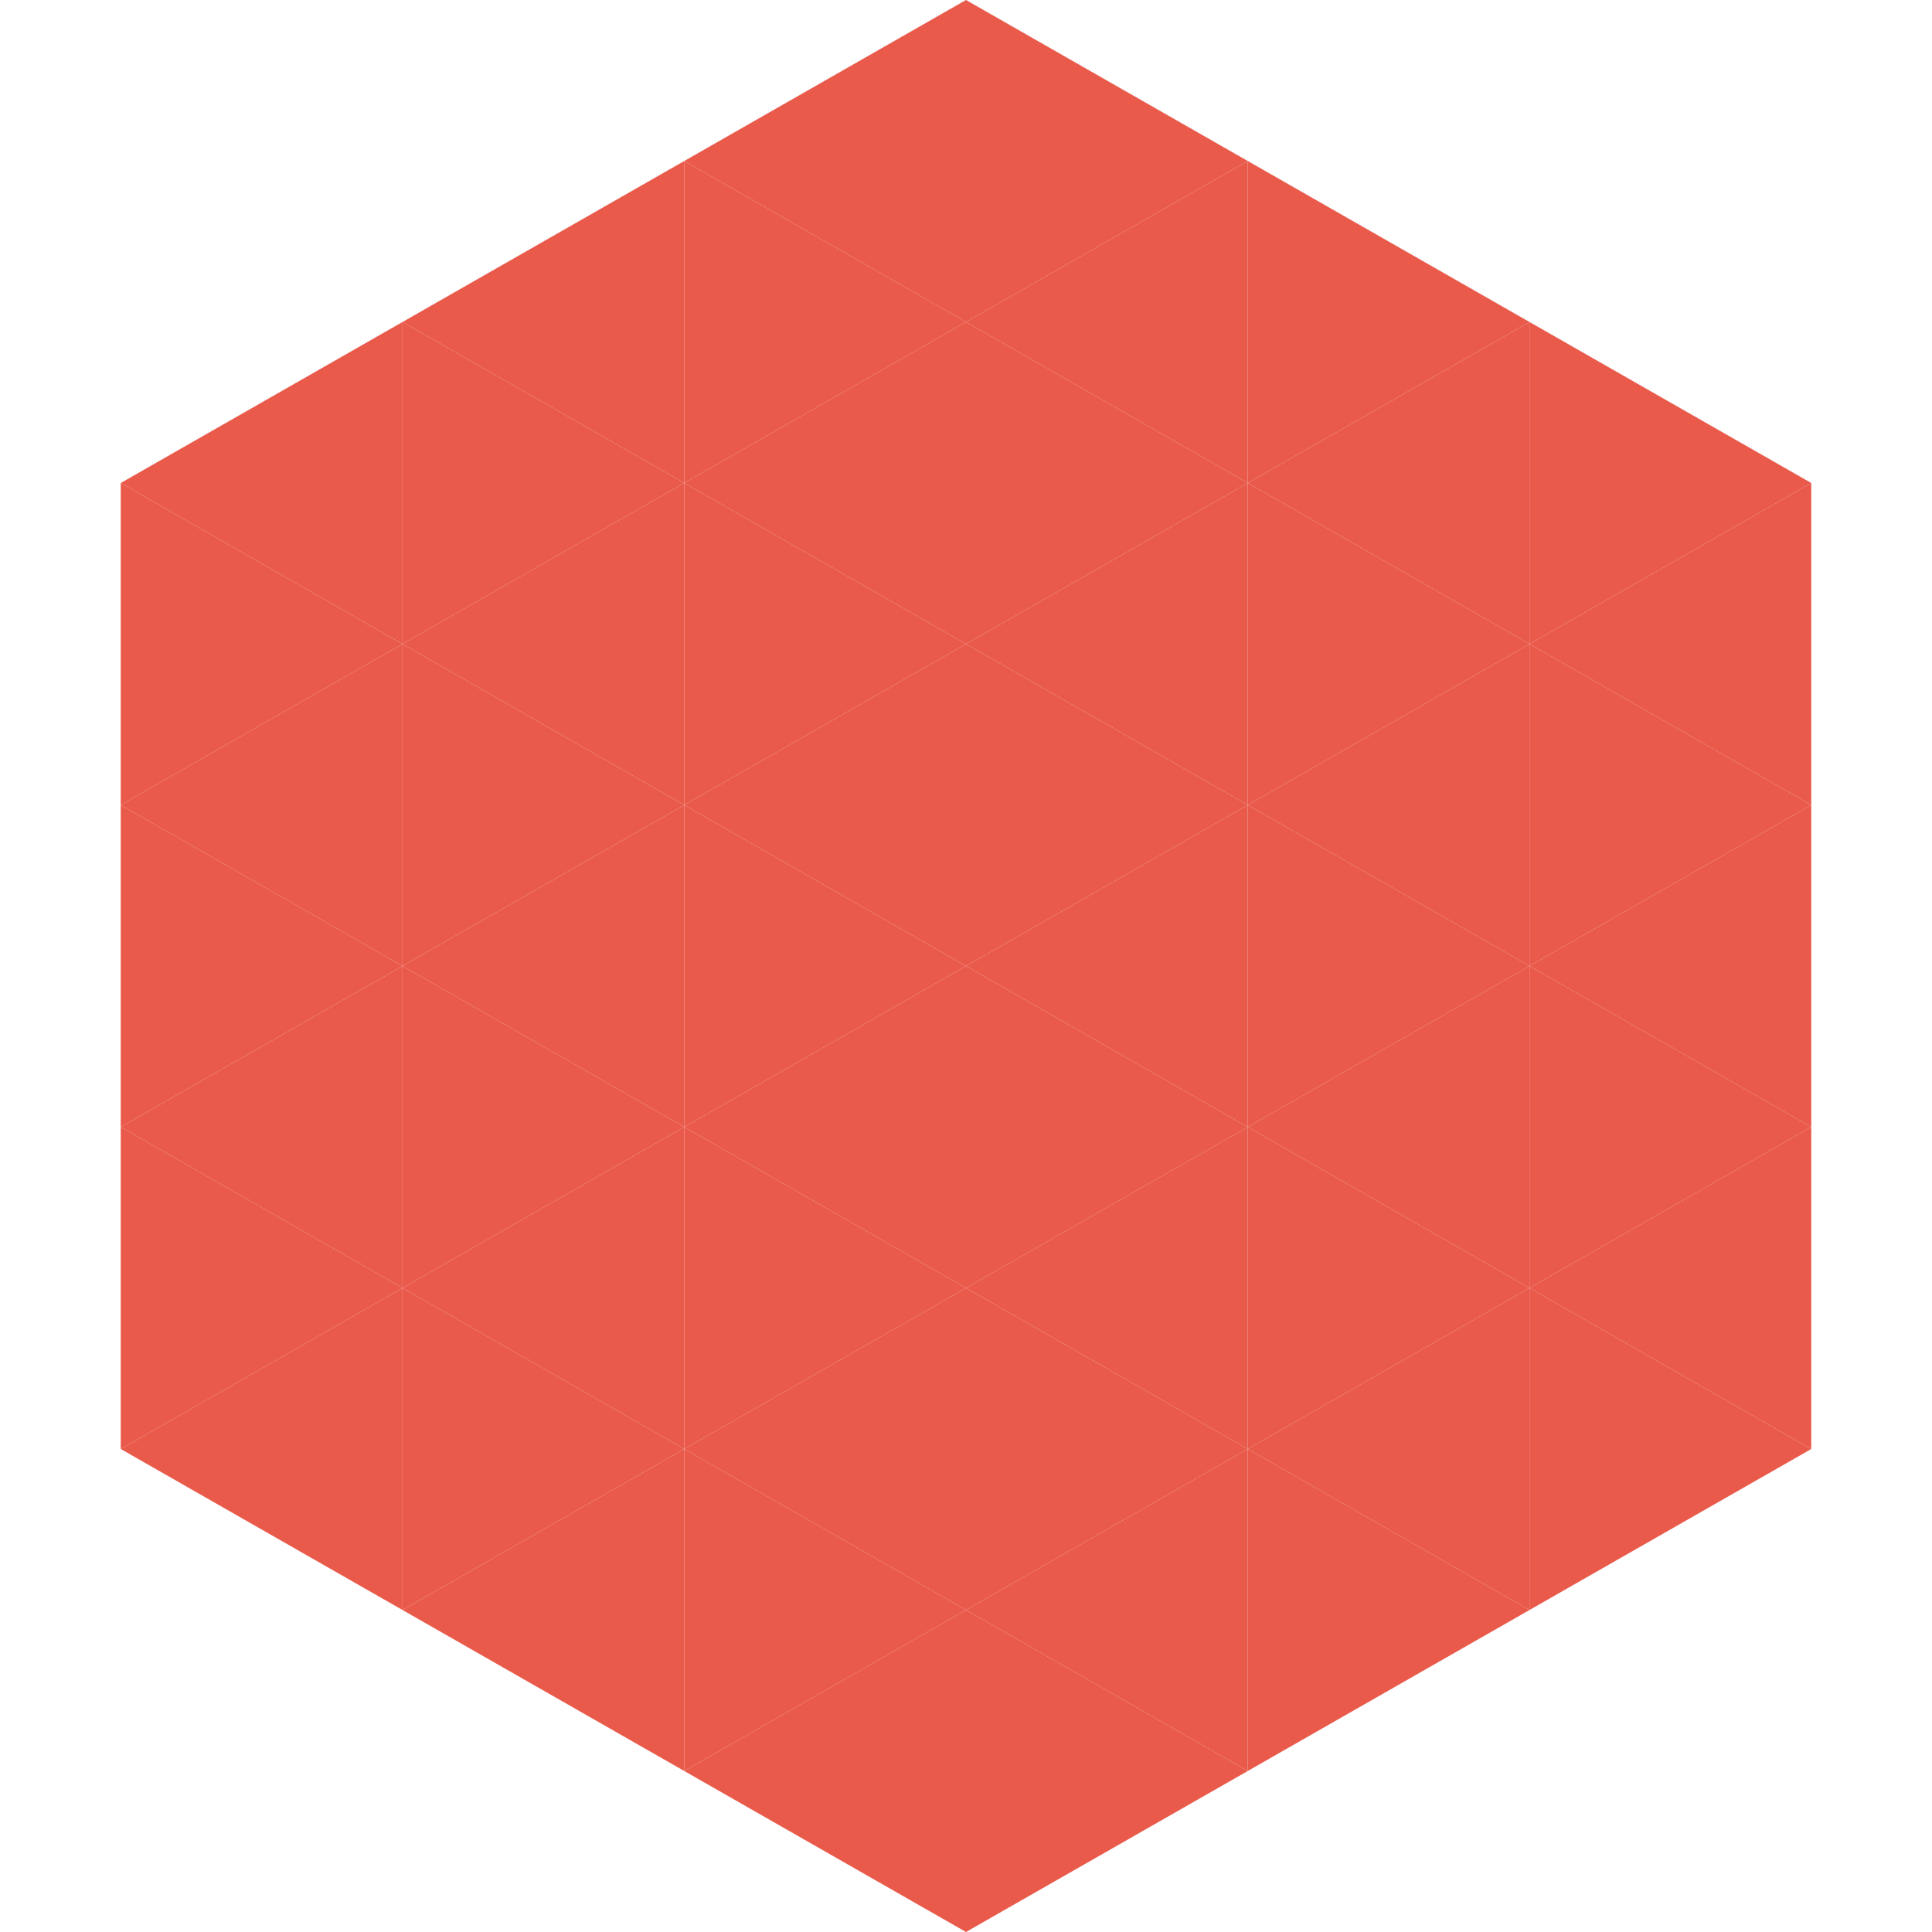 <?xml version="1.0"?>
<!-- Generated by SVGo -->
<svg width="240" height="240"
     xmlns="http://www.w3.org/2000/svg"
     xmlns:xlink="http://www.w3.org/1999/xlink">
<polygon points="50,40 15,60 50,80" style="fill:rgb(233,90,75)" />
<polygon points="190,40 225,60 190,80" style="fill:rgb(233,90,75)" />
<polygon points="15,60 50,80 15,100" style="fill:rgb(233,90,75)" />
<polygon points="225,60 190,80 225,100" style="fill:rgb(233,90,75)" />
<polygon points="50,80 15,100 50,120" style="fill:rgb(233,90,75)" />
<polygon points="190,80 225,100 190,120" style="fill:rgb(233,90,75)" />
<polygon points="15,100 50,120 15,140" style="fill:rgb(233,90,75)" />
<polygon points="225,100 190,120 225,140" style="fill:rgb(233,90,75)" />
<polygon points="50,120 15,140 50,160" style="fill:rgb(233,90,75)" />
<polygon points="190,120 225,140 190,160" style="fill:rgb(233,90,75)" />
<polygon points="15,140 50,160 15,180" style="fill:rgb(233,90,75)" />
<polygon points="225,140 190,160 225,180" style="fill:rgb(233,90,75)" />
<polygon points="50,160 15,180 50,200" style="fill:rgb(233,90,75)" />
<polygon points="190,160 225,180 190,200" style="fill:rgb(233,90,75)" />
<polygon points="15,180 50,200 15,220" style="fill:rgb(255,255,255); fill-opacity:0" />
<polygon points="225,180 190,200 225,220" style="fill:rgb(255,255,255); fill-opacity:0" />
<polygon points="50,0 85,20 50,40" style="fill:rgb(255,255,255); fill-opacity:0" />
<polygon points="190,0 155,20 190,40" style="fill:rgb(255,255,255); fill-opacity:0" />
<polygon points="85,20 50,40 85,60" style="fill:rgb(233,90,75)" />
<polygon points="155,20 190,40 155,60" style="fill:rgb(233,90,75)" />
<polygon points="50,40 85,60 50,80" style="fill:rgb(233,90,75)" />
<polygon points="190,40 155,60 190,80" style="fill:rgb(233,90,75)" />
<polygon points="85,60 50,80 85,100" style="fill:rgb(233,90,75)" />
<polygon points="155,60 190,80 155,100" style="fill:rgb(233,90,75)" />
<polygon points="50,80 85,100 50,120" style="fill:rgb(233,90,75)" />
<polygon points="190,80 155,100 190,120" style="fill:rgb(233,90,75)" />
<polygon points="85,100 50,120 85,140" style="fill:rgb(233,90,75)" />
<polygon points="155,100 190,120 155,140" style="fill:rgb(233,90,75)" />
<polygon points="50,120 85,140 50,160" style="fill:rgb(233,90,75)" />
<polygon points="190,120 155,140 190,160" style="fill:rgb(233,90,75)" />
<polygon points="85,140 50,160 85,180" style="fill:rgb(233,90,75)" />
<polygon points="155,140 190,160 155,180" style="fill:rgb(233,90,75)" />
<polygon points="50,160 85,180 50,200" style="fill:rgb(233,90,75)" />
<polygon points="190,160 155,180 190,200" style="fill:rgb(233,90,75)" />
<polygon points="85,180 50,200 85,220" style="fill:rgb(233,90,75)" />
<polygon points="155,180 190,200 155,220" style="fill:rgb(233,90,75)" />
<polygon points="120,0 85,20 120,40" style="fill:rgb(233,90,75)" />
<polygon points="120,0 155,20 120,40" style="fill:rgb(233,90,75)" />
<polygon points="85,20 120,40 85,60" style="fill:rgb(233,90,75)" />
<polygon points="155,20 120,40 155,60" style="fill:rgb(233,90,75)" />
<polygon points="120,40 85,60 120,80" style="fill:rgb(233,90,75)" />
<polygon points="120,40 155,60 120,80" style="fill:rgb(233,90,75)" />
<polygon points="85,60 120,80 85,100" style="fill:rgb(233,90,75)" />
<polygon points="155,60 120,80 155,100" style="fill:rgb(233,90,75)" />
<polygon points="120,80 85,100 120,120" style="fill:rgb(233,90,75)" />
<polygon points="120,80 155,100 120,120" style="fill:rgb(233,90,75)" />
<polygon points="85,100 120,120 85,140" style="fill:rgb(233,90,75)" />
<polygon points="155,100 120,120 155,140" style="fill:rgb(233,90,75)" />
<polygon points="120,120 85,140 120,160" style="fill:rgb(233,90,75)" />
<polygon points="120,120 155,140 120,160" style="fill:rgb(233,90,75)" />
<polygon points="85,140 120,160 85,180" style="fill:rgb(233,90,75)" />
<polygon points="155,140 120,160 155,180" style="fill:rgb(233,90,75)" />
<polygon points="120,160 85,180 120,200" style="fill:rgb(233,90,75)" />
<polygon points="120,160 155,180 120,200" style="fill:rgb(233,90,75)" />
<polygon points="85,180 120,200 85,220" style="fill:rgb(233,90,75)" />
<polygon points="155,180 120,200 155,220" style="fill:rgb(233,90,75)" />
<polygon points="120,200 85,220 120,240" style="fill:rgb(233,90,75)" />
<polygon points="120,200 155,220 120,240" style="fill:rgb(233,90,75)" />
<polygon points="85,220 120,240 85,260" style="fill:rgb(255,255,255); fill-opacity:0" />
<polygon points="155,220 120,240 155,260" style="fill:rgb(255,255,255); fill-opacity:0" />
</svg>
